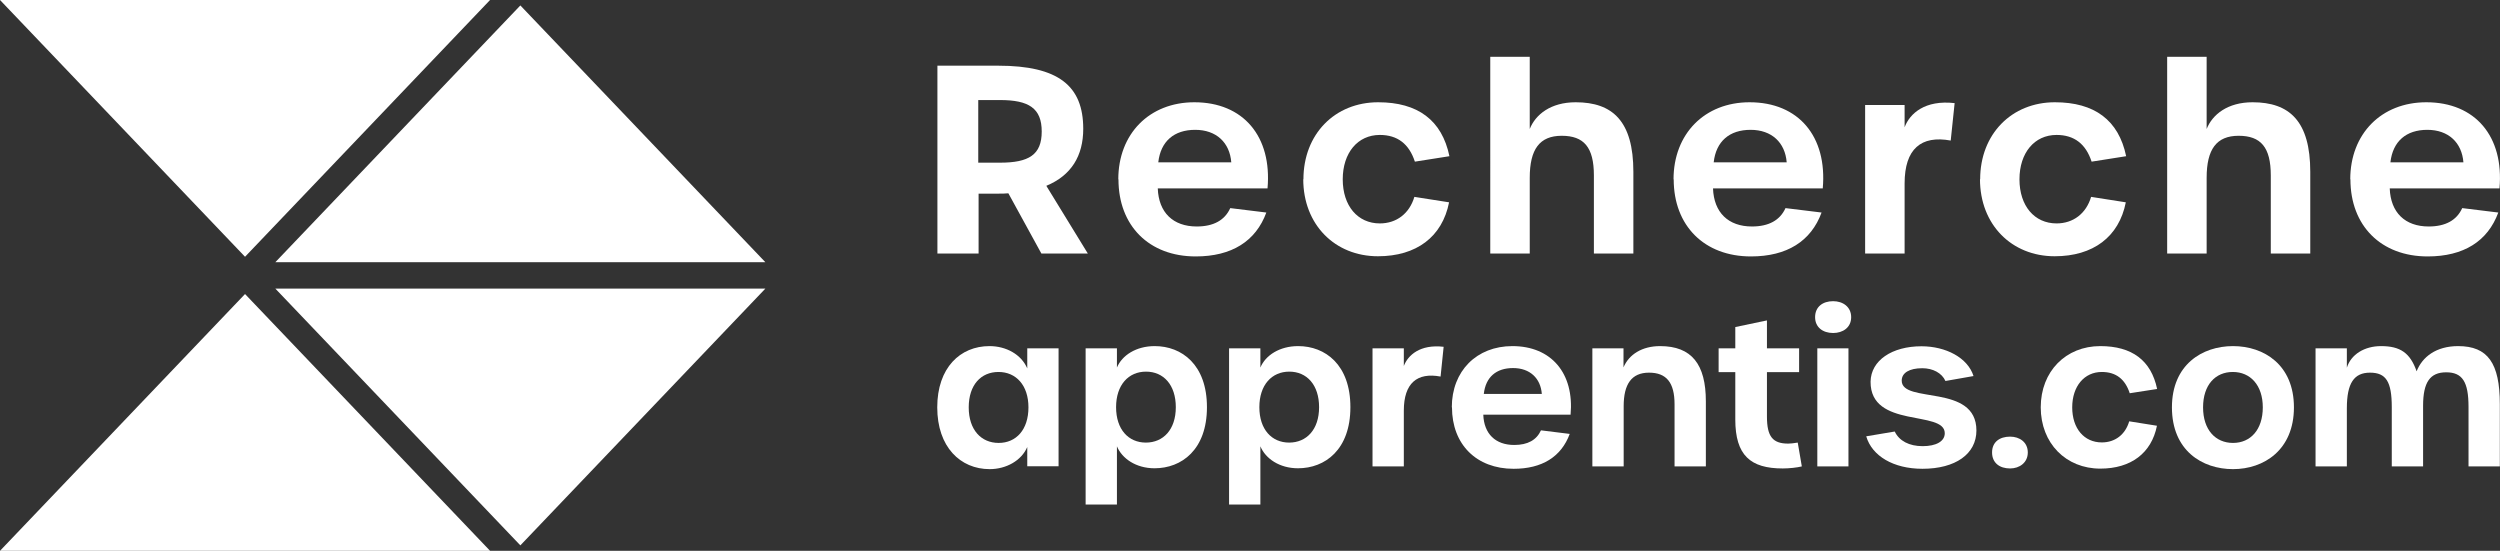 <?xml version="1.0" encoding="UTF-8"?><svg id="Layer_2" xmlns="http://www.w3.org/2000/svg" viewBox="0 0 146.92 32.37"><rect x="0" y="0" width="146.92" height="32.37" fill="#333333" stroke="none"/><defs><style>.cls-1{fill-rule:evenodd;}.cls-1,.cls-2{fill:#fff;stroke-width:0px;}</style></defs><g id="Layer_1-2"><g id="Page-1"><g id="_01_Home"><g id="Header"><path id="apprentices-logo-white" class="cls-1" d="M44.98,16.96h-28.8l14.4,15.09,14.4-15.09ZM16.18,15.41h28.8L30.58.32l-14.4,15.09ZM0,32.37h28.8l-14.4-15.09L0,32.37ZM14.4,15.09L0,0h28.8l-14.4,15.09Z"/></g></g></g><path class="cls-2" d="M61.2,14.9l-1.94-3.54c-.2.02-.4.02-.59.02h-1.16v3.52h-2.42V3.86h3.57c3.55,0,5,1.19,5,3.71,0,1.59-.7,2.74-2.17,3.35l2.44,3.98h-2.73ZM58.77,9.56c1.69,0,2.45-.46,2.45-1.83s-.76-1.85-2.45-1.85h-1.28v3.68h1.28Z"/><path class="cls-2" d="M65.72,10.54c0-2.68,1.83-4.53,4.47-4.53,2.88,0,4.57,2.01,4.3,5.06h-6.45c.05,1.42.9,2.24,2.29,2.24.99,0,1.65-.37,1.97-1.08l2.12.26c-.62,1.69-2.04,2.58-4.15,2.58-2.74,0-4.54-1.8-4.54-4.53ZM72.36,9.54c-.09-1.16-.88-1.91-2.12-1.91s-2.03.67-2.17,1.91h4.29Z"/><path class="cls-2" d="M76.6,10.54c0-2.67,1.86-4.53,4.39-4.53,2.33,0,3.75,1.05,4.19,3.17l-2.03.32c-.34-1.04-1.02-1.57-2.06-1.57-1.3,0-2.18,1.05-2.18,2.61s.88,2.59,2.18,2.59c.98,0,1.74-.58,2.03-1.56l2.04.32c-.4,2.03-1.92,3.17-4.18,3.17-2.53,0-4.39-1.86-4.39-4.53Z"/><path class="cls-2" d="M87.58,3.34h2.32v4.24c.34-.85,1.23-1.57,2.7-1.57,2.17,0,3.39,1.11,3.39,4.09v4.8h-2.32v-4.59c0-1.66-.59-2.33-1.89-2.33s-1.88.79-1.88,2.47v4.45h-2.32V3.34Z"/><path class="cls-2" d="M98.35,10.54c0-2.68,1.83-4.53,4.47-4.53,2.88,0,4.57,2.01,4.3,5.06h-6.45c.05,1.42.9,2.24,2.29,2.24.99,0,1.65-.37,1.97-1.08l2.12.26c-.62,1.69-2.04,2.58-4.15,2.58-2.74,0-4.54-1.8-4.54-4.53ZM105,9.54c-.09-1.16-.88-1.91-2.12-1.91s-2.03.67-2.17,1.91h4.28Z"/><path class="cls-2" d="M109.61,6.17h2.32v1.31c.3-.81,1.2-1.62,2.94-1.42l-.23,2.2c-1.74-.32-2.71.49-2.71,2.52v4.12h-2.32V6.17Z"/><path class="cls-2" d="M116.37,10.54c0-2.67,1.86-4.53,4.39-4.53,2.33,0,3.75,1.05,4.19,3.17l-2.03.32c-.34-1.04-1.02-1.57-2.06-1.57-1.3,0-2.18,1.05-2.18,2.61s.88,2.59,2.18,2.59c.98,0,1.74-.58,2.03-1.56l2.04.32c-.4,2.03-1.92,3.17-4.18,3.17-2.53,0-4.39-1.86-4.39-4.53Z"/><path class="cls-2" d="M127.36,3.34h2.32v4.24c.34-.85,1.23-1.57,2.7-1.57,2.17,0,3.39,1.11,3.39,4.09v4.8h-2.32v-4.59c0-1.66-.59-2.33-1.89-2.33s-1.88.79-1.88,2.47v4.45h-2.32V3.34Z"/><path class="cls-2" d="M138.12,10.54c0-2.68,1.83-4.53,4.47-4.53,2.88,0,4.57,2.01,4.3,5.06h-6.45c.05,1.42.9,2.24,2.29,2.24.99,0,1.65-.37,1.97-1.08l2.12.26c-.62,1.69-2.04,2.58-4.15,2.58-2.74,0-4.54-1.8-4.54-4.53ZM144.77,9.54c-.09-1.16-.88-1.91-2.12-1.91s-2.03.67-2.17,1.91h4.28Z"/><path class="cls-2" d="M55.08,23.94c0-2.33,1.35-3.6,3.07-3.6.98,0,1.87.49,2.22,1.31v-1.18h1.84v6.93h-1.84v-1.13c-.34.8-1.24,1.3-2.21,1.3-1.72,0-3.08-1.3-3.08-3.63ZM60.44,23.94c0-1.3-.73-2.08-1.76-2.08s-1.75.76-1.75,2.08.73,2.09,1.76,2.09,1.75-.78,1.75-2.09Z"/><path class="cls-2" d="M63.8,20.47h1.84v1.13c.3-.72,1.13-1.26,2.22-1.26,1.59,0,3.07,1.09,3.07,3.59s-1.49,3.59-3.08,3.59c-1.09,0-1.91-.57-2.21-1.29v3.42h-1.84v-9.19ZM69.1,23.93c0-1.31-.72-2.09-1.75-2.09s-1.76.78-1.76,2.09.73,2.08,1.75,2.08,1.76-.76,1.76-2.08Z"/><path class="cls-2" d="M72.23,20.47h1.84v1.13c.3-.72,1.13-1.26,2.22-1.26,1.59,0,3.07,1.09,3.07,3.59s-1.49,3.59-3.08,3.59c-1.09,0-1.91-.57-2.21-1.29v3.42h-1.84v-9.19ZM77.52,23.93c0-1.31-.72-2.09-1.75-2.09s-1.76.78-1.76,2.09.73,2.08,1.75,2.08,1.76-.76,1.76-2.08Z"/><path class="cls-2" d="M80.66,20.47h1.84v1.04c.24-.64.96-1.29,2.34-1.13l-.18,1.75c-1.38-.26-2.16.39-2.16,2v3.28h-1.84v-6.94Z"/><path class="cls-2" d="M85.32,23.94c0-2.14,1.46-3.6,3.56-3.6,2.29,0,3.64,1.6,3.42,4.03h-5.13c.04,1.13.72,1.78,1.82,1.78.79,0,1.31-.29,1.57-.86l1.69.21c-.5,1.35-1.63,2.05-3.3,2.05-2.18,0-3.62-1.43-3.62-3.61ZM90.61,23.15c-.07-.92-.7-1.52-1.69-1.52s-1.61.53-1.72,1.52h3.41Z"/><path class="cls-2" d="M93.57,20.47h1.84v1.12c.32-.76,1.09-1.25,2.15-1.25,1.86,0,2.69,1.07,2.69,3.25v3.82h-1.84v-3.65c0-1.27-.47-1.86-1.5-1.86s-1.49.68-1.49,1.97v3.54h-1.84v-6.94Z"/><path class="cls-2" d="M101.98,24.65v-2.78h-.98v-1.4h.98v-1.25l1.86-.39v1.64h1.89v1.4h-1.89v2.61c0,1.18.34,1.59,1.25,1.59.15,0,.3-.02.56-.06l.24,1.4c-.28.07-.75.12-1.12.12-1.89,0-2.79-.76-2.79-2.88Z"/><path class="cls-2" d="M106.67,18.64c0-.61.45-.94,1.06-.94.57,0,1.06.33,1.06.94s-.49.93-1.06.93c-.61,0-1.06-.34-1.06-.93ZM106.8,20.47h1.83v6.94h-1.83v-6.94Z"/><path class="cls-2" d="M109.68,25.64l1.67-.28c.26.55.85.86,1.64.86s1.3-.28,1.3-.76c0-1.38-4.38-.25-4.36-3.03.02-1.25,1.26-2.08,2.99-2.08,1.43,0,2.72.67,3.06,1.75l-1.65.29c-.21-.47-.74-.75-1.36-.75-.76,0-1.21.27-1.21.73,0,1.38,4.39.15,4.39,2.93,0,1.38-1.23,2.25-3.17,2.25-1.72,0-2.96-.76-3.3-1.89Z"/><path class="cls-2" d="M117.07,26.59c0-.61.44-.93,1.06-.93.56,0,1.04.33,1.04.93s-.49.94-1.04.94c-.62,0-1.06-.33-1.06-.94Z"/><path class="cls-2" d="M119.93,23.94c0-2.12,1.48-3.6,3.5-3.6,1.86,0,2.99.84,3.34,2.52l-1.61.25c-.27-.83-.81-1.25-1.64-1.25-1.03,0-1.74.84-1.74,2.08s.7,2.06,1.74,2.06c.78,0,1.38-.46,1.61-1.24l1.63.26c-.32,1.61-1.53,2.52-3.33,2.52-2.01,0-3.5-1.48-3.5-3.61Z"/><path class="cls-2" d="M127.64,23.94c0-2.5,1.77-3.6,3.59-3.6s3.58,1.1,3.58,3.6-1.76,3.63-3.58,3.63-3.59-1.1-3.59-3.63ZM132.98,23.94c0-1.3-.73-2.08-1.76-2.08s-1.75.76-1.75,2.08.73,2.09,1.76,2.09,1.75-.78,1.75-2.09Z"/><path class="cls-2" d="M136.08,20.47h1.84v1.14c.24-.78,1.03-1.27,2.01-1.27,1.13,0,1.71.4,2.09,1.48.33-.84,1.14-1.48,2.44-1.48,1.74,0,2.45,1,2.45,3.41v3.66h-1.84v-3.5c0-1.47-.36-2.03-1.31-2.03s-1.36.58-1.36,1.97v3.56h-1.84v-3.48c0-1.51-.34-2.03-1.28-2.03s-1.36.62-1.36,2.09v3.42h-1.84v-6.94Z"/></g></svg>